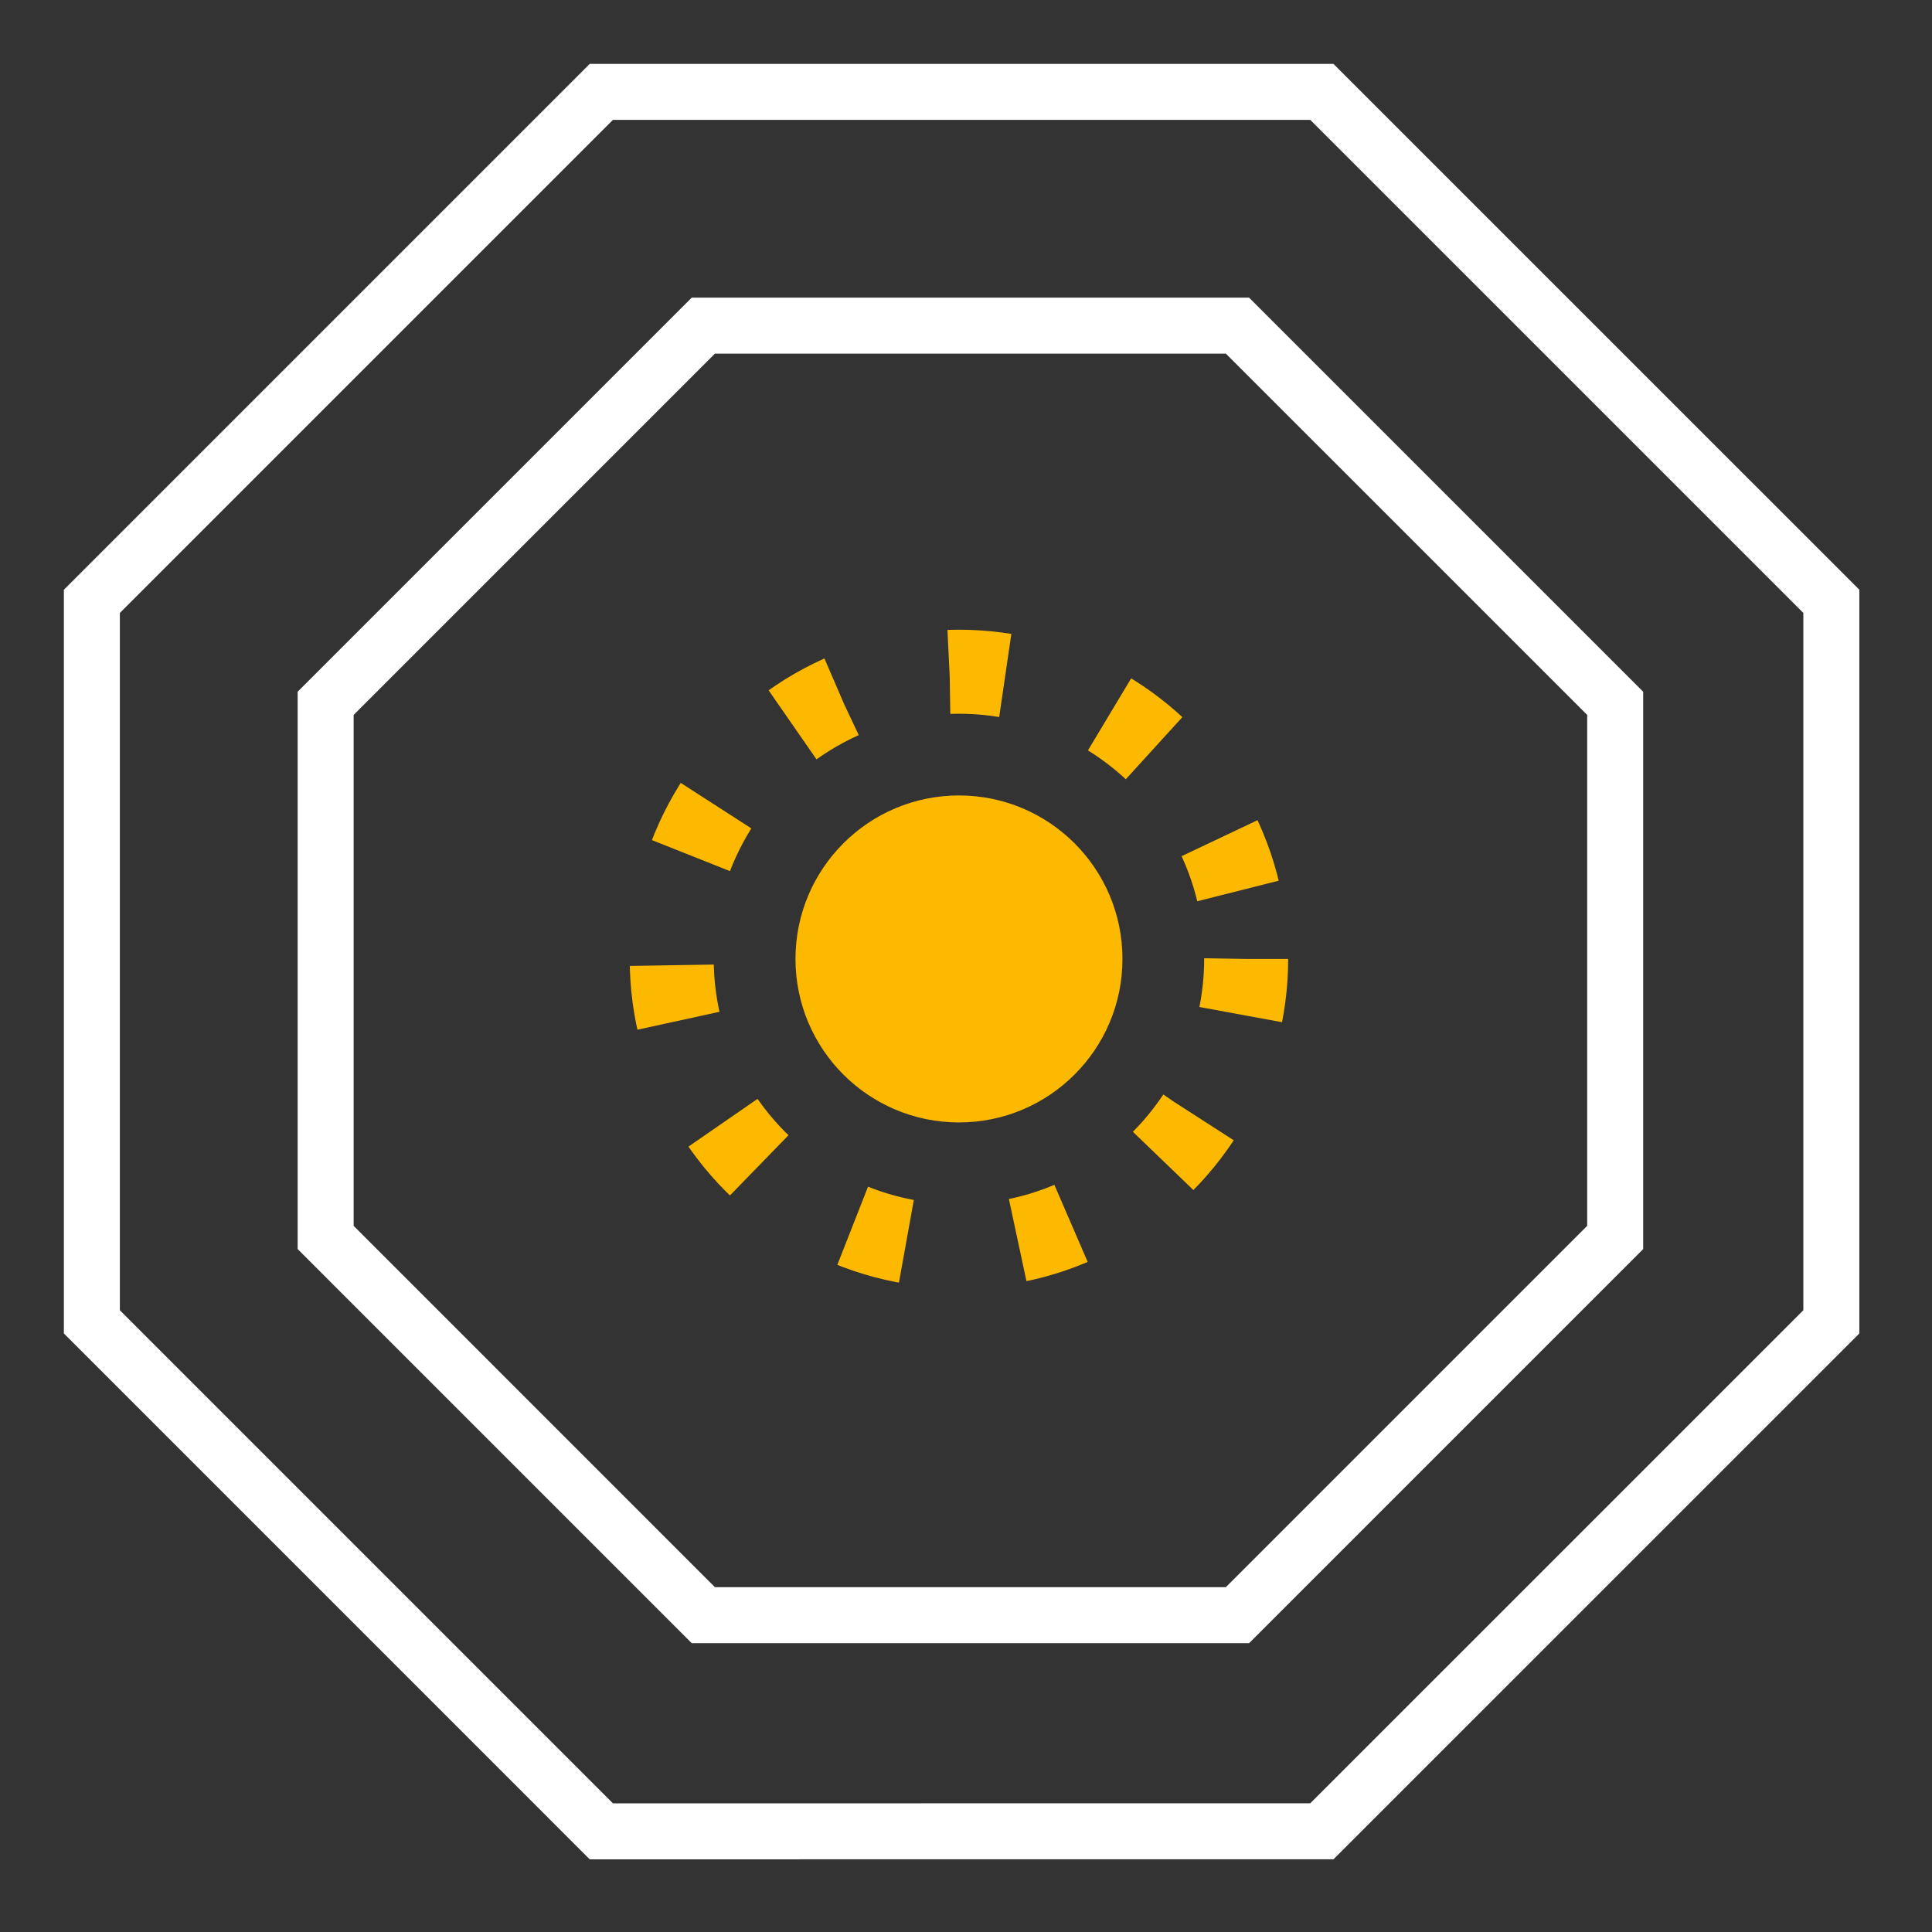 <svg width="69" height="69" viewBox="0 0 69 69" fill="none" xmlns="http://www.w3.org/2000/svg">
<rect x="0" y="0" width="69" height="69" fill="#333333" stroke="none"/>
<path d="M21.476 3.281L47.209 3.281L65.405 21.476L65.405 47.209L47.209 65.404L21.476 65.405L3.281 47.209L3.281 21.476L21.476 3.281Z" stroke="white" stroke-width="2"/>
<path d="M25.119 11.63L44.195 11.63L57.685 25.119L57.685 44.195L44.195 57.685L25.119 57.685L11.63 44.195L11.63 25.119L25.119 11.63Z" stroke="white" stroke-width="2"/>
<circle cx="34.249" cy="34.248" r="5.839" fill="#FCB900"/>
<circle cx="34.248" cy="34.248" r="10.258" stroke="#FCB900" stroke-width="3" stroke-linejoin="round" stroke-dasharray="2 4"/>
</svg>
